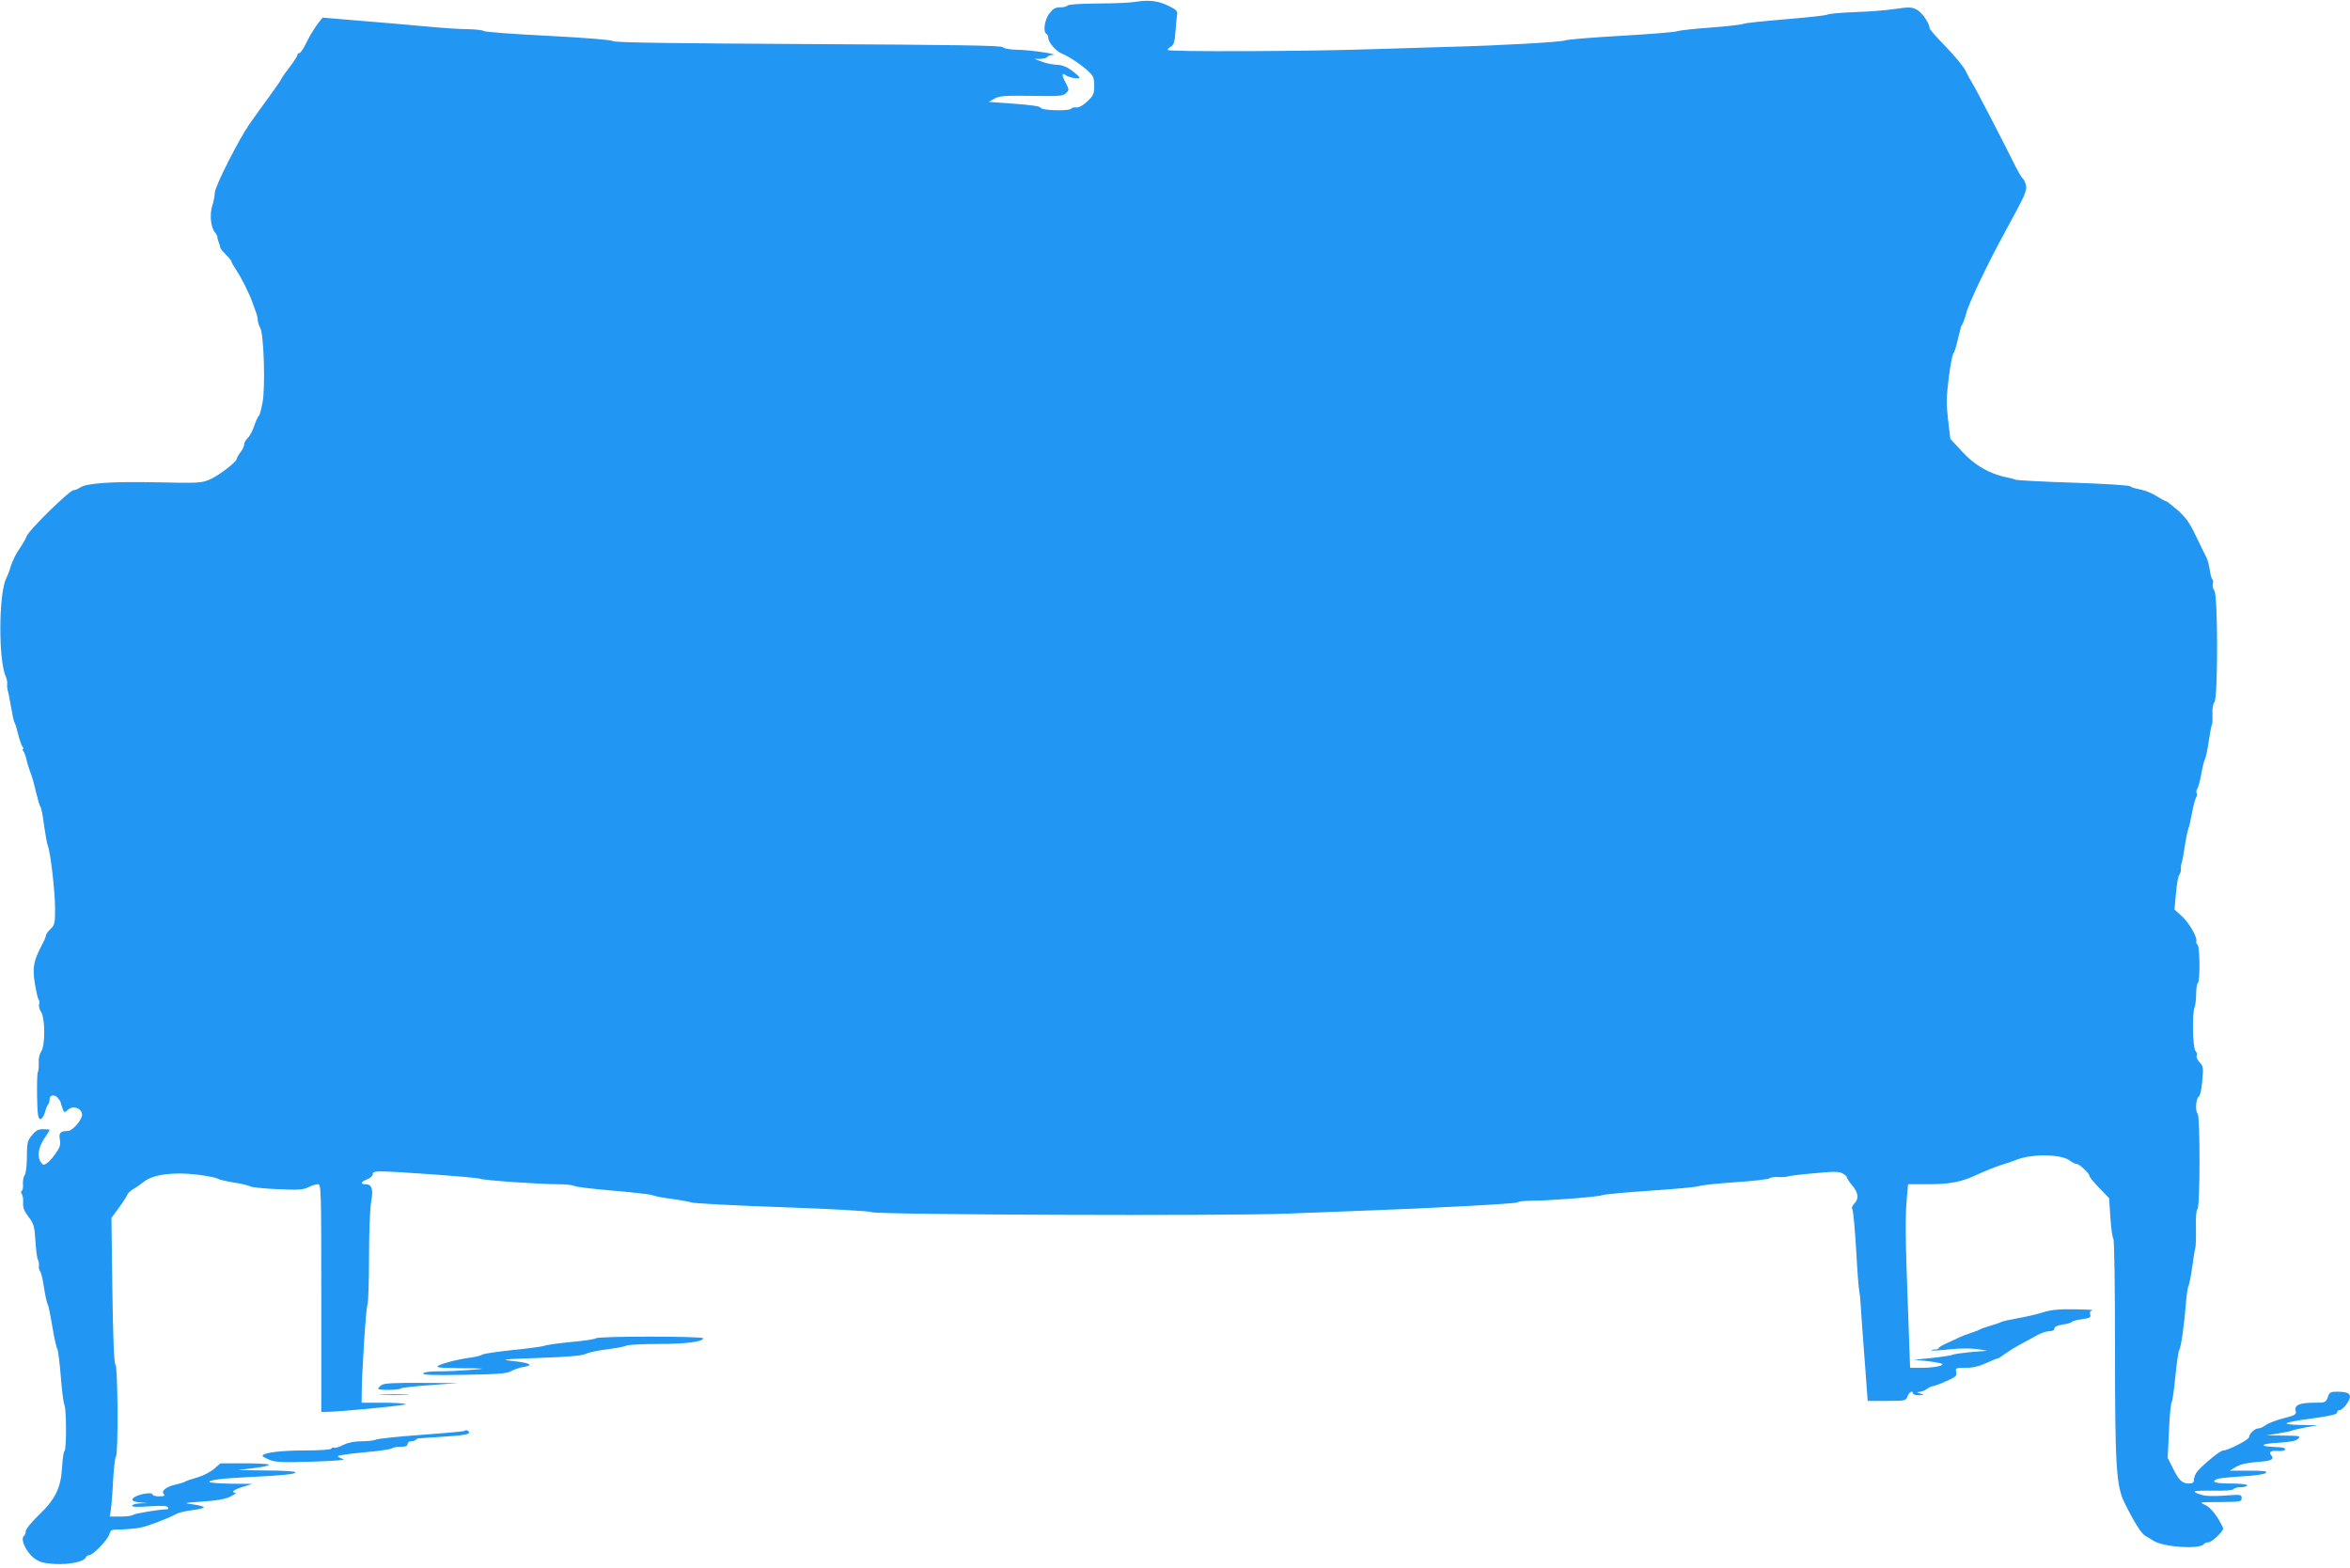 <?xml version="1.0" standalone="no"?>
<!DOCTYPE svg PUBLIC "-//W3C//DTD SVG 20010904//EN"
 "http://www.w3.org/TR/2001/REC-SVG-20010904/DTD/svg10.dtd">
<svg version="1.0" xmlns="http://www.w3.org/2000/svg"
 width="1280pt" height="854pt" viewBox="0 0 1280 854"
 preserveAspectRatio="xMidYMid meet">
<g transform="translate(0,854) scale(0.1,-0.1)"
fill="#2196f3" stroke="none">
<path d="M6185 8530 c-27 -5 -121 -9 -207 -9 -93 -1 -159 -5 -163 -11 -3 -5
-21 -10 -40 -10 -27 0 -39 -7 -59 -33 -27 -35 -36 -100 -16 -112 6 -3 10 -13
10 -21 0 -25 41 -72 74 -86 40 -16 105 -60 145 -97 27 -25 31 -36 31 -78 0
-44 -4 -53 -37 -85 -24 -22 -46 -35 -61 -33 -13 1 -25 -2 -28 -7 -9 -14 -162
-10 -166 5 -3 8 -49 15 -144 22 l-139 10 32 18 c28 15 56 17 202 15 152 -3
172 -1 188 15 17 17 17 19 -3 57 -21 38 -21 58 0 41 16 -13 76 -24 76 -14 0 4
-19 22 -41 38 -28 21 -53 31 -82 32 -23 1 -60 8 -82 17 l-40 15 32 0 c17 1 35
6 38 11 3 6 16 11 28 11 43 3 -129 28 -194 28 -38 1 -70 6 -77 14 -10 9 -241
13 -1061 17 -744 4 -1052 8 -1062 16 -9 7 -147 18 -354 29 -187 9 -344 21
-350 26 -5 5 -43 9 -85 10 -41 0 -145 7 -230 15 -85 8 -247 22 -359 31 l-204
17 -24 -30 c-12 -16 -31 -45 -42 -64 -10 -19 -26 -50 -35 -67 -10 -18 -22 -33
-27 -33 -5 0 -9 -4 -9 -10 0 -5 -20 -36 -45 -69 -25 -32 -45 -62 -45 -65 0 -3
-28 -43 -62 -90 -35 -47 -84 -116 -110 -153 -59 -85 -188 -340 -188 -373 0
-14 -6 -46 -14 -71 -15 -50 -8 -117 15 -145 8 -10 13 -20 13 -23 -1 -3 2 -16
7 -29 5 -13 9 -27 9 -31 0 -4 13 -21 30 -37 16 -16 30 -33 30 -37 0 -5 13 -27
28 -50 29 -43 71 -128 90 -182 5 -16 14 -39 18 -50 4 -11 8 -29 8 -40 1 -11 7
-30 14 -42 19 -34 28 -323 12 -406 -7 -37 -16 -69 -20 -72 -5 -3 -16 -27 -25
-54 -9 -27 -25 -57 -35 -66 -11 -10 -20 -26 -20 -35 0 -10 -9 -29 -20 -43 -11
-14 -20 -30 -20 -35 0 -17 -95 -90 -146 -113 -47 -20 -60 -21 -289 -16 -247 5
-384 -4 -420 -29 -11 -8 -27 -14 -35 -14 -21 0 -246 -220 -255 -251 -4 -12
-22 -43 -39 -68 -18 -25 -38 -66 -46 -91 -7 -25 -19 -56 -26 -70 -42 -84 -43
-450 -2 -536 5 -12 9 -30 7 -40 -1 -10 0 -26 3 -34 3 -8 11 -49 18 -90 7 -41
15 -79 19 -85 4 -5 13 -35 20 -65 8 -30 18 -61 24 -67 5 -7 6 -13 2 -13 -4 0
-3 -6 3 -12 5 -7 13 -29 17 -48 4 -19 13 -48 20 -65 7 -16 21 -64 30 -105 10
-41 21 -80 26 -85 4 -6 13 -51 19 -100 7 -50 16 -99 20 -110 15 -34 40 -252
40 -344 0 -80 -2 -89 -25 -111 -14 -13 -25 -29 -25 -35 0 -6 -9 -29 -21 -50
-47 -91 -53 -123 -39 -213 8 -46 17 -85 21 -87 4 -3 5 -14 2 -24 -3 -11 2 -30
11 -43 22 -32 23 -184 0 -216 -9 -13 -15 -39 -13 -60 1 -20 -1 -44 -5 -53 -4
-8 -5 -69 -4 -135 2 -97 6 -119 18 -119 8 0 19 16 25 37 5 20 13 40 18 44 4 4
7 15 7 25 0 25 25 31 44 10 9 -10 16 -20 16 -24 0 -3 5 -18 10 -33 10 -26 11
-26 31 -8 27 25 73 9 76 -26 1 -29 -52 -90 -78 -90 -40 0 -50 -11 -43 -46 5
-28 1 -42 -22 -75 -15 -22 -37 -47 -48 -54 -17 -12 -21 -12 -32 3 -23 29 -16
81 16 129 17 24 30 46 30 49 0 2 -15 4 -34 4 -26 0 -41 -7 -60 -31 -28 -33
-29 -38 -30 -140 -1 -37 -6 -73 -12 -80 -6 -8 -10 -29 -9 -47 2 -17 -1 -35 -6
-38 -6 -4 -6 -10 0 -17 5 -7 8 -28 7 -47 -2 -26 5 -45 29 -77 29 -38 33 -51
38 -132 3 -50 9 -96 14 -103 4 -7 6 -21 5 -31 -2 -10 1 -24 6 -30 6 -7 16 -48
22 -92 7 -44 16 -84 20 -90 4 -5 15 -59 25 -120 10 -60 22 -115 27 -121 4 -6
13 -74 19 -150 6 -77 15 -147 20 -156 11 -22 12 -245 0 -252 -5 -3 -10 -43
-13 -88 -6 -111 -36 -174 -129 -262 -38 -37 -69 -75 -69 -86 0 -10 -4 -21 -8
-24 -24 -15 8 -87 53 -122 30 -22 49 -28 110 -32 80 -5 163 12 172 35 3 7 12
13 19 13 21 0 102 85 110 114 6 24 10 26 68 26 33 1 79 5 101 10 41 8 151 50
195 74 14 8 53 17 88 21 34 4 62 11 62 15 0 5 -26 12 -57 16 -57 8 -56 8 52
16 79 5 121 13 150 27 22 11 34 20 28 21 -29 1 -9 17 40 32 l52 16 -117 1
c-65 1 -118 5 -118 10 0 10 67 19 215 26 187 9 255 16 255 26 0 5 -70 10 -157
10 l-158 2 88 11 c49 6 85 14 81 19 -4 4 -65 7 -135 7 l-128 0 -35 -30 c-19
-17 -58 -37 -88 -46 -29 -8 -60 -18 -68 -23 -9 -5 -31 -12 -50 -16 -52 -11
-83 -34 -69 -51 9 -11 5 -14 -25 -14 -20 0 -36 5 -36 11 0 12 -62 4 -92 -12
-30 -16 -20 -28 24 -32 l43 -4 -42 -1 c-24 -1 -43 -7 -43 -13 0 -7 30 -8 94
-3 65 4 95 3 100 -5 4 -6 3 -11 -1 -11 -38 0 -180 -23 -188 -31 -5 -5 -36 -9
-68 -9 l-59 0 6 38 c3 20 9 92 12 160 4 67 11 125 15 128 14 8 11 488 -2 501
-8 8 -13 138 -17 405 l-5 395 40 54 c22 30 42 61 46 71 3 9 17 22 30 30 14 7
41 26 61 42 51 40 161 54 294 38 52 -7 100 -16 106 -21 6 -5 45 -14 86 -21 41
-6 83 -16 94 -22 10 -5 78 -12 151 -15 110 -5 138 -3 165 11 18 9 41 16 52 16
17 0 18 -24 18 -620 l0 -620 23 0 c61 -1 437 35 437 42 0 4 -54 8 -120 8
l-120 0 0 43 c0 109 23 474 31 489 5 10 9 126 9 259 0 141 5 268 12 305 12 69
4 94 -33 94 -29 0 -23 14 11 27 17 6 30 18 30 27 0 12 10 16 43 16 83 0 522
-32 542 -40 22 -9 323 -30 428 -30 37 0 75 -4 85 -9 9 -6 105 -17 212 -26 107
-9 204 -20 215 -25 11 -5 58 -14 105 -20 47 -6 94 -15 105 -19 11 -5 234 -17
495 -26 261 -9 480 -21 487 -27 18 -14 1931 -22 2263 -8 151 6 327 13 390 15
398 14 856 39 865 46 5 5 36 9 70 9 97 0 368 21 390 30 11 5 130 16 265 25
135 9 254 20 265 25 11 5 99 14 195 21 96 6 180 16 187 21 7 5 29 9 50 7 21
-1 45 1 53 4 8 3 73 11 144 17 103 10 133 10 152 -1 13 -7 24 -17 24 -22 0 -5
11 -22 25 -39 37 -43 42 -75 16 -102 -12 -13 -17 -26 -12 -32 5 -5 14 -103 21
-219 6 -115 14 -217 17 -225 2 -8 6 -44 8 -80 2 -36 11 -167 21 -292 l17 -228
104 0 c101 0 104 1 113 25 9 24 30 35 30 15 0 -5 15 -10 33 -9 30 1 31 1 7 9
-22 7 -22 8 -4 9 11 1 29 8 40 16 10 8 24 15 31 15 6 0 39 12 73 27 54 24 60
30 55 50 -5 22 -3 23 50 23 39 0 73 8 111 25 30 14 58 25 62 25 5 0 24 12 43
26 19 14 60 40 93 57 32 18 73 40 90 49 17 9 43 17 59 18 17 0 27 5 27 14 0
10 16 17 45 22 25 3 47 10 50 14 3 5 28 11 55 15 43 6 50 10 45 25 -4 12 0 20
12 23 10 3 -34 5 -98 6 -89 1 -130 -3 -175 -18 -33 -10 -93 -24 -134 -31 -41
-7 -81 -16 -90 -20 -8 -5 -35 -14 -60 -21 -25 -7 -49 -16 -55 -19 -5 -4 -28
-13 -50 -20 -22 -7 -51 -18 -65 -25 -14 -7 -44 -21 -67 -31 -24 -11 -43 -22
-43 -26 0 -5 -10 -8 -22 -8 -12 0 -19 -2 -17 -5 3 -2 47 0 99 6 58 6 117 6
150 1 l55 -9 -90 -7 c-49 -5 -94 -11 -100 -15 -5 -3 -55 -11 -110 -17 l-100
-10 78 -8 c42 -5 77 -12 77 -16 0 -11 -54 -20 -119 -20 l-57 0 -12 333 c-14
373 -15 480 -6 590 l7 77 103 0 c127 0 189 12 279 55 39 18 95 40 125 50 30 9
64 20 75 25 81 36 248 36 297 0 15 -11 33 -20 40 -20 14 0 68 -50 68 -63 0 -6
24 -36 54 -67 l54 -56 7 -107 c4 -59 11 -110 16 -113 5 -3 9 -261 9 -582 0
-658 6 -764 52 -857 49 -100 92 -169 113 -180 11 -6 31 -18 45 -27 53 -35 257
-48 275 -17 4 5 14 9 24 9 19 0 85 63 80 77 -26 60 -69 115 -99 127 -34 14
-30 15 83 15 111 1 117 2 117 22 0 19 -4 20 -94 13 -64 -4 -105 -3 -130 6 -21
6 -35 14 -32 17 3 3 50 5 105 4 61 -1 102 2 106 8 3 6 22 11 41 11 19 0 34 5
34 10 0 6 -37 10 -90 10 -85 0 -111 9 -72 25 9 4 70 10 134 14 72 4 122 11
130 19 10 9 -9 12 -92 12 l-105 0 33 20 c23 14 60 23 113 27 83 6 99 14 79 38
-15 18 1 26 44 22 16 -1 31 3 33 9 2 7 -17 12 -54 13 -93 3 -82 18 17 23 66 4
96 10 108 22 15 15 9 16 -78 17 l-95 1 60 10 c33 5 67 12 75 15 8 4 44 12 80
19 l65 11 -90 2 c-52 0 -85 5 -80 10 6 5 70 17 143 26 95 13 132 22 132 32 0
7 6 13 14 13 17 0 56 51 56 73 0 19 -21 27 -71 27 -35 0 -41 -3 -50 -30 -11
-29 -13 -30 -76 -30 -78 0 -107 -13 -99 -44 5 -20 -1 -24 -67 -41 -39 -10 -83
-27 -96 -37 -13 -10 -31 -18 -41 -18 -19 0 -50 -30 -50 -48 0 -13 -114 -72
-140 -72 -17 0 -103 -70 -142 -115 -10 -11 -17 -30 -18 -42 0 -18 -6 -23 -27
-23 -38 1 -54 16 -87 82 l-29 58 7 146 c3 81 10 152 15 158 4 6 13 69 20 141
7 71 16 134 20 140 10 12 28 138 37 255 4 47 10 90 14 95 4 6 13 51 20 100 7
50 14 97 17 105 3 8 5 58 4 111 -2 61 2 99 8 104 15 9 15 511 1 520 -14 9 -9
86 6 92 7 2 15 37 19 84 7 74 6 82 -15 104 -12 13 -19 29 -15 35 4 6 1 18 -7
27 -15 18 -19 205 -4 238 4 11 8 44 8 72 0 29 4 55 9 59 13 8 12 201 -2 209
-5 4 -8 12 -6 18 7 21 -40 102 -80 138 l-39 35 8 88 c4 49 12 94 18 101 6 8
10 22 9 32 -1 10 1 25 4 33 3 8 11 49 17 90 6 41 15 84 19 95 5 11 14 52 21
90 7 39 17 75 22 82 5 7 7 17 3 23 -4 6 -2 16 3 23 5 7 15 44 22 82 7 39 16
75 20 80 4 6 13 48 20 95 7 47 15 89 18 94 3 6 4 32 3 59 -2 29 3 54 11 64 19
24 19 583 -1 606 -7 9 -11 26 -8 37 3 11 2 22 -3 25 -4 2 -10 25 -14 51 -3 25
-12 58 -20 72 -8 15 -33 66 -56 114 -32 68 -53 98 -97 138 -32 27 -60 50 -65
50 -4 0 -28 13 -53 29 -24 15 -64 31 -87 35 -23 4 -48 11 -54 17 -7 6 -138 14
-311 20 -164 5 -305 13 -313 16 -8 3 -22 7 -30 9 -108 19 -193 67 -268 150
l-59 64 -12 102 c-10 86 -10 123 3 227 8 67 20 128 25 135 5 6 15 34 21 61 7
28 13 55 15 60 1 6 3 15 5 20 1 6 5 15 9 20 4 6 14 33 21 60 12 51 120 276
210 440 112 205 121 226 115 256 -4 16 -11 31 -16 35 -5 3 -22 31 -38 62 -74
149 -225 440 -240 462 -9 14 -24 42 -34 63 -9 21 -58 80 -107 131 -50 51 -90
97 -90 102 0 27 -43 89 -71 102 -27 14 -43 14 -118 3 -47 -7 -147 -15 -221
-17 -74 -3 -139 -9 -145 -13 -5 -5 -109 -16 -230 -26 -121 -10 -224 -21 -230
-25 -5 -4 -84 -13 -175 -20 -91 -6 -174 -16 -185 -20 -11 -5 -148 -16 -305
-25 -157 -9 -294 -20 -305 -25 -21 -9 -351 -28 -625 -35 -85 -3 -279 -8 -430
-13 -346 -12 -1110 -15 -1110 -4 0 4 8 12 19 19 15 9 20 28 24 85 3 40 7 82 9
93 2 15 -9 25 -47 43 -57 28 -108 34 -180 22z"/>
<path d="M3246 1251 c-3 -4 -63 -14 -133 -20 -71 -7 -137 -16 -148 -21 -11 -4
-89 -15 -173 -23 -84 -9 -159 -20 -165 -25 -7 -5 -34 -12 -62 -16 -69 -9 -145
-28 -175 -43 -21 -11 -4 -13 120 -15 143 -1 144 -2 55 -9 -49 -4 -127 -8 -172
-8 -49 0 -84 -4 -88 -11 -5 -9 53 -11 221 -8 190 3 234 7 258 20 16 9 47 20
69 23 56 10 34 22 -58 32 -74 8 -63 10 143 17 160 6 231 12 252 22 16 8 68 19
117 25 48 6 96 15 105 20 10 5 88 9 173 9 149 0 245 12 245 31 0 12 -577 12
-584 0z"/>
<path d="M2078 996 c-10 -7 -18 -16 -18 -20 0 -9 115 -8 124 2 4 4 76 12 159
18 l152 11 -200 1 c-152 1 -204 -2 -217 -12z"/>
<path d="M2083 943 c37 -2 96 -2 130 0 34 2 4 3 -68 3 -71 0 -99 -1 -62 -3z"/>
<path d="M2529 746 c-2 -2 -108 -12 -234 -21 -127 -9 -238 -21 -247 -26 -10
-5 -45 -9 -78 -9 -41 0 -74 -7 -101 -20 -22 -12 -44 -18 -49 -15 -5 3 -11 1
-15 -5 -4 -6 -64 -10 -151 -10 -128 0 -225 -13 -224 -30 0 -3 17 -12 38 -21
31 -13 67 -15 232 -10 128 4 186 9 168 15 -16 4 -28 11 -28 15 0 4 65 14 145
21 80 7 148 17 151 22 3 4 23 8 45 8 28 0 39 4 39 15 0 8 8 15 18 15 10 0 22
3 26 8 4 4 11 7 14 8 4 0 59 4 122 8 130 8 162 14 154 27 -5 10 -18 12 -25 5z"/>
</g>
</svg>
